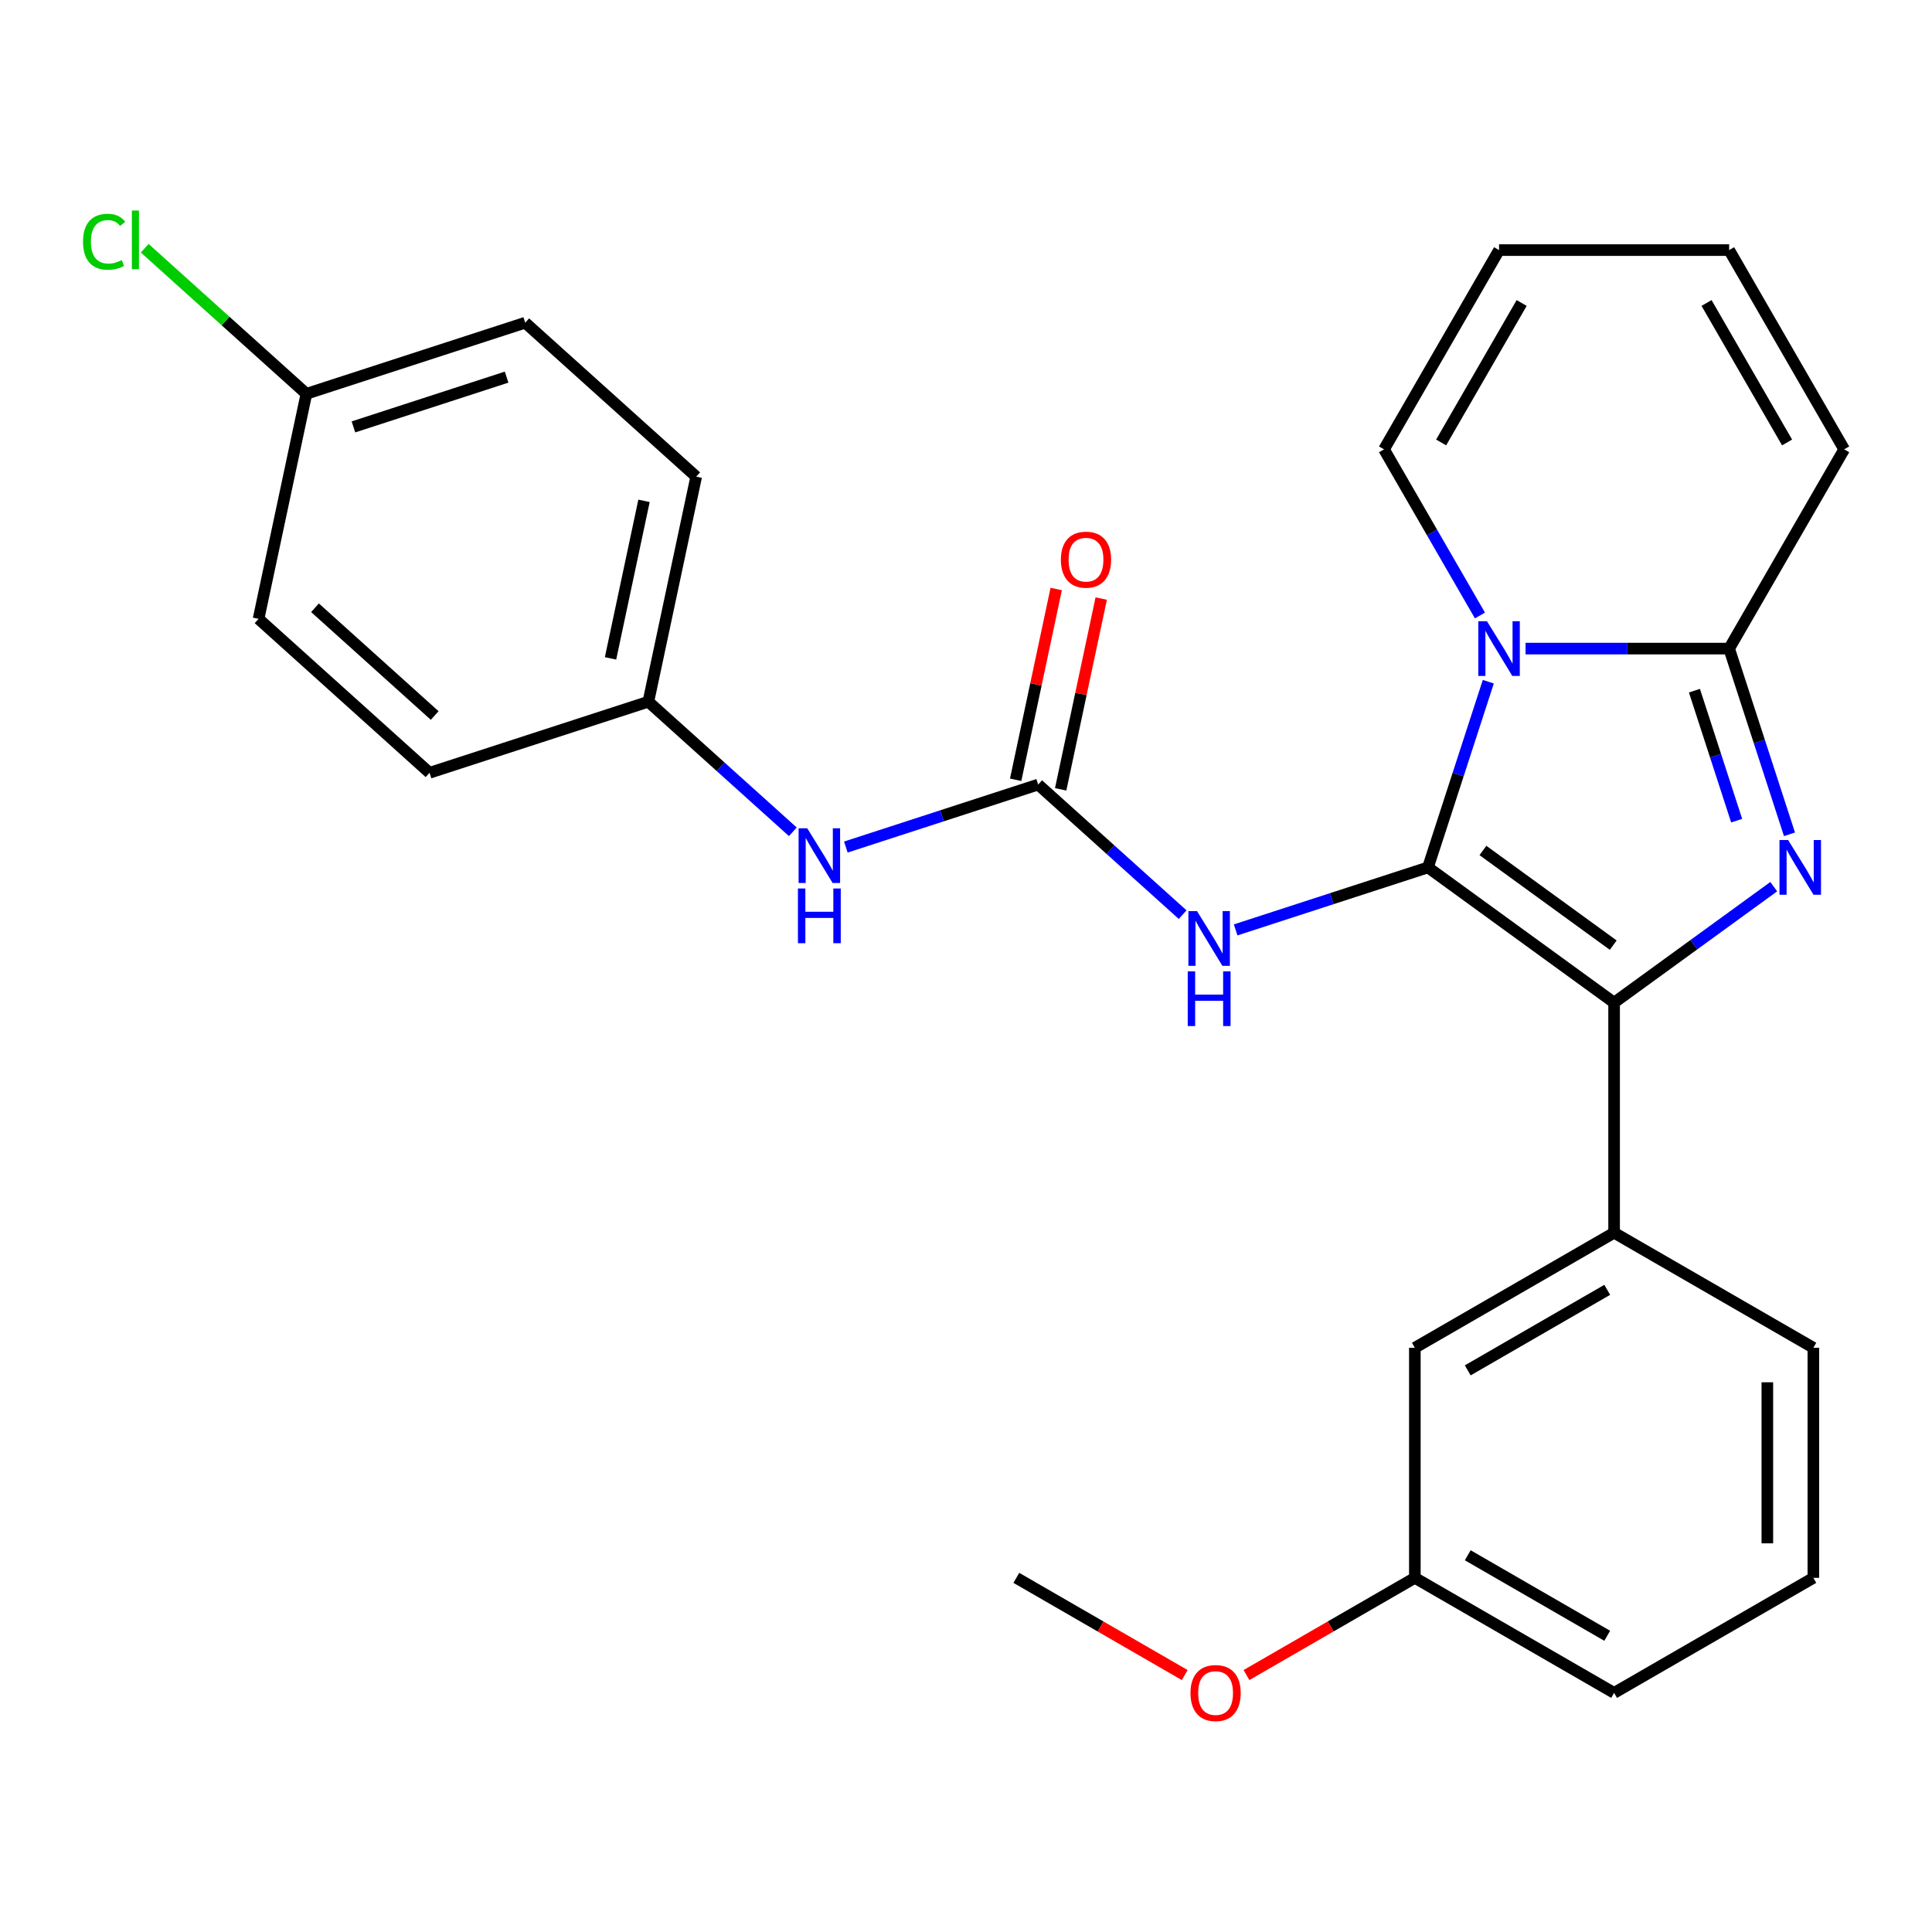 <?xml version='1.0' encoding='iso-8859-1'?>
<svg version='1.1' baseProfile='full'
              xmlns='http://www.w3.org/2000/svg'
                      xmlns:rdkit='http://www.rdkit.org/xml'
                      xmlns:xlink='http://www.w3.org/1999/xlink'
                  xml:space='preserve'
width='1000px' height='1000px' viewBox='0 0 1000 1000'>
<!-- END OF HEADER -->
<rect style='opacity:1.0;fill:#FFFFFF;stroke:none' width='1000' height='1000' x='0' y='0'> </rect>
<path class='bond-0' d='M 612.135,473.422 L 574.743,439.755' style='fill:none;fill-rule:evenodd;stroke:#0000FF;stroke-width:6px;stroke-linecap:butt;stroke-linejoin:miter;stroke-opacity:1' />
<path class='bond-0' d='M 574.743,439.755 L 537.352,406.087' style='fill:none;fill-rule:evenodd;stroke:#000000;stroke-width:6px;stroke-linecap:butt;stroke-linejoin:miter;stroke-opacity:1' />
<path class='bond-1' d='M 639.569,481.316 L 689.341,465.144' style='fill:none;fill-rule:evenodd;stroke:#0000FF;stroke-width:6px;stroke-linecap:butt;stroke-linejoin:miter;stroke-opacity:1' />
<path class='bond-1' d='M 689.341,465.144 L 739.112,448.973' style='fill:none;fill-rule:evenodd;stroke:#000000;stroke-width:6px;stroke-linecap:butt;stroke-linejoin:miter;stroke-opacity:1' />
<path class='bond-2' d='M 335.592,363.202 L 222.332,400.002' style='fill:none;fill-rule:evenodd;stroke:#000000;stroke-width:6px;stroke-linecap:butt;stroke-linejoin:miter;stroke-opacity:1' />
<path class='bond-3' d='M 335.592,363.202 L 360.352,246.716' style='fill:none;fill-rule:evenodd;stroke:#000000;stroke-width:6px;stroke-linecap:butt;stroke-linejoin:miter;stroke-opacity:1' />
<path class='bond-3' d='M 316.009,340.777 L 333.34,259.237' style='fill:none;fill-rule:evenodd;stroke:#000000;stroke-width:6px;stroke-linecap:butt;stroke-linejoin:miter;stroke-opacity:1' />
<path class='bond-4' d='M 335.592,363.202 L 372.983,396.869' style='fill:none;fill-rule:evenodd;stroke:#000000;stroke-width:6px;stroke-linecap:butt;stroke-linejoin:miter;stroke-opacity:1' />
<path class='bond-4' d='M 372.983,396.869 L 410.375,430.537' style='fill:none;fill-rule:evenodd;stroke:#0000FF;stroke-width:6px;stroke-linecap:butt;stroke-linejoin:miter;stroke-opacity:1' />
<path class='bond-5' d='M 549.001,408.563 L 559.495,359.189' style='fill:none;fill-rule:evenodd;stroke:#000000;stroke-width:6px;stroke-linecap:butt;stroke-linejoin:miter;stroke-opacity:1' />
<path class='bond-5' d='M 559.495,359.189 L 569.99,309.814' style='fill:none;fill-rule:evenodd;stroke:#FF0000;stroke-width:6px;stroke-linecap:butt;stroke-linejoin:miter;stroke-opacity:1' />
<path class='bond-5' d='M 525.703,403.611 L 536.198,354.237' style='fill:none;fill-rule:evenodd;stroke:#000000;stroke-width:6px;stroke-linecap:butt;stroke-linejoin:miter;stroke-opacity:1' />
<path class='bond-5' d='M 536.198,354.237 L 546.693,304.862' style='fill:none;fill-rule:evenodd;stroke:#FF0000;stroke-width:6px;stroke-linecap:butt;stroke-linejoin:miter;stroke-opacity:1' />
<path class='bond-6' d='M 537.352,406.087 L 487.581,422.259' style='fill:none;fill-rule:evenodd;stroke:#000000;stroke-width:6px;stroke-linecap:butt;stroke-linejoin:miter;stroke-opacity:1' />
<path class='bond-6' d='M 487.581,422.259 L 437.809,438.431' style='fill:none;fill-rule:evenodd;stroke:#0000FF;stroke-width:6px;stroke-linecap:butt;stroke-linejoin:miter;stroke-opacity:1' />
<path class='bond-7' d='M 158.592,203.83 L 271.852,167.03' style='fill:none;fill-rule:evenodd;stroke:#000000;stroke-width:6px;stroke-linecap:butt;stroke-linejoin:miter;stroke-opacity:1' />
<path class='bond-7' d='M 182.941,220.962 L 262.223,195.202' style='fill:none;fill-rule:evenodd;stroke:#000000;stroke-width:6px;stroke-linecap:butt;stroke-linejoin:miter;stroke-opacity:1' />
<path class='bond-8' d='M 158.592,203.83 L 116.75,166.156' style='fill:none;fill-rule:evenodd;stroke:#000000;stroke-width:6px;stroke-linecap:butt;stroke-linejoin:miter;stroke-opacity:1' />
<path class='bond-8' d='M 116.75,166.156 L 74.909,128.482' style='fill:none;fill-rule:evenodd;stroke:#00CC00;stroke-width:6px;stroke-linecap:butt;stroke-linejoin:miter;stroke-opacity:1' />
<path class='bond-9' d='M 158.592,203.83 L 133.832,320.316' style='fill:none;fill-rule:evenodd;stroke:#000000;stroke-width:6px;stroke-linecap:butt;stroke-linejoin:miter;stroke-opacity:1' />
<path class='bond-10' d='M 926.233,431.836 L 910.617,383.774' style='fill:none;fill-rule:evenodd;stroke:#0000FF;stroke-width:6px;stroke-linecap:butt;stroke-linejoin:miter;stroke-opacity:1' />
<path class='bond-10' d='M 910.617,383.774 L 895.001,335.713' style='fill:none;fill-rule:evenodd;stroke:#000000;stroke-width:6px;stroke-linecap:butt;stroke-linejoin:miter;stroke-opacity:1' />
<path class='bond-10' d='M 898.896,424.777 L 887.965,391.134' style='fill:none;fill-rule:evenodd;stroke:#0000FF;stroke-width:6px;stroke-linecap:butt;stroke-linejoin:miter;stroke-opacity:1' />
<path class='bond-10' d='M 887.965,391.134 L 877.034,357.491' style='fill:none;fill-rule:evenodd;stroke:#000000;stroke-width:6px;stroke-linecap:butt;stroke-linejoin:miter;stroke-opacity:1' />
<path class='bond-11' d='M 918.084,458.939 L 876.771,488.955' style='fill:none;fill-rule:evenodd;stroke:#0000FF;stroke-width:6px;stroke-linecap:butt;stroke-linejoin:miter;stroke-opacity:1' />
<path class='bond-11' d='M 876.771,488.955 L 835.457,518.971' style='fill:none;fill-rule:evenodd;stroke:#000000;stroke-width:6px;stroke-linecap:butt;stroke-linejoin:miter;stroke-opacity:1' />
<path class='bond-12' d='M 739.112,448.973 L 754.728,400.911' style='fill:none;fill-rule:evenodd;stroke:#000000;stroke-width:6px;stroke-linecap:butt;stroke-linejoin:miter;stroke-opacity:1' />
<path class='bond-12' d='M 754.728,400.911 L 770.344,352.85' style='fill:none;fill-rule:evenodd;stroke:#0000FF;stroke-width:6px;stroke-linecap:butt;stroke-linejoin:miter;stroke-opacity:1' />
<path class='bond-13' d='M 739.112,448.973 L 835.457,518.971' style='fill:none;fill-rule:evenodd;stroke:#000000;stroke-width:6px;stroke-linecap:butt;stroke-linejoin:miter;stroke-opacity:1' />
<path class='bond-13' d='M 767.563,440.204 L 835.005,489.203' style='fill:none;fill-rule:evenodd;stroke:#000000;stroke-width:6px;stroke-linecap:butt;stroke-linejoin:miter;stroke-opacity:1' />
<path class='bond-14' d='M 835.457,518.971 L 835.457,638.06' style='fill:none;fill-rule:evenodd;stroke:#000000;stroke-width:6px;stroke-linecap:butt;stroke-linejoin:miter;stroke-opacity:1' />
<path class='bond-15' d='M 789.63,335.713 L 842.315,335.713' style='fill:none;fill-rule:evenodd;stroke:#0000FF;stroke-width:6px;stroke-linecap:butt;stroke-linejoin:miter;stroke-opacity:1' />
<path class='bond-15' d='M 842.315,335.713 L 895.001,335.713' style='fill:none;fill-rule:evenodd;stroke:#000000;stroke-width:6px;stroke-linecap:butt;stroke-linejoin:miter;stroke-opacity:1' />
<path class='bond-16' d='M 766.018,318.576 L 741.193,275.577' style='fill:none;fill-rule:evenodd;stroke:#0000FF;stroke-width:6px;stroke-linecap:butt;stroke-linejoin:miter;stroke-opacity:1' />
<path class='bond-16' d='M 741.193,275.577 L 716.368,232.579' style='fill:none;fill-rule:evenodd;stroke:#000000;stroke-width:6px;stroke-linecap:butt;stroke-linejoin:miter;stroke-opacity:1' />
<path class='bond-17' d='M 895.001,335.713 L 954.545,232.579' style='fill:none;fill-rule:evenodd;stroke:#000000;stroke-width:6px;stroke-linecap:butt;stroke-linejoin:miter;stroke-opacity:1' />
<path class='bond-18' d='M 954.545,232.579 L 895.001,129.445' style='fill:none;fill-rule:evenodd;stroke:#000000;stroke-width:6px;stroke-linecap:butt;stroke-linejoin:miter;stroke-opacity:1' />
<path class='bond-18' d='M 924.987,229.018 L 883.306,156.824' style='fill:none;fill-rule:evenodd;stroke:#000000;stroke-width:6px;stroke-linecap:butt;stroke-linejoin:miter;stroke-opacity:1' />
<path class='bond-19' d='M 895.001,129.445 L 775.912,129.445' style='fill:none;fill-rule:evenodd;stroke:#000000;stroke-width:6px;stroke-linecap:butt;stroke-linejoin:miter;stroke-opacity:1' />
<path class='bond-20' d='M 775.912,129.445 L 716.368,232.579' style='fill:none;fill-rule:evenodd;stroke:#000000;stroke-width:6px;stroke-linecap:butt;stroke-linejoin:miter;stroke-opacity:1' />
<path class='bond-20' d='M 787.608,156.824 L 745.927,229.018' style='fill:none;fill-rule:evenodd;stroke:#000000;stroke-width:6px;stroke-linecap:butt;stroke-linejoin:miter;stroke-opacity:1' />
<path class='bond-21' d='M 835.457,638.06 L 732.323,697.604' style='fill:none;fill-rule:evenodd;stroke:#000000;stroke-width:6px;stroke-linecap:butt;stroke-linejoin:miter;stroke-opacity:1' />
<path class='bond-21' d='M 831.896,667.618 L 759.702,709.299' style='fill:none;fill-rule:evenodd;stroke:#000000;stroke-width:6px;stroke-linecap:butt;stroke-linejoin:miter;stroke-opacity:1' />
<path class='bond-22' d='M 835.457,638.06 L 938.591,697.604' style='fill:none;fill-rule:evenodd;stroke:#000000;stroke-width:6px;stroke-linecap:butt;stroke-linejoin:miter;stroke-opacity:1' />
<path class='bond-23' d='M 732.323,697.604 L 732.323,816.693' style='fill:none;fill-rule:evenodd;stroke:#000000;stroke-width:6px;stroke-linecap:butt;stroke-linejoin:miter;stroke-opacity:1' />
<path class='bond-24' d='M 938.591,697.604 L 938.591,816.693' style='fill:none;fill-rule:evenodd;stroke:#000000;stroke-width:6px;stroke-linecap:butt;stroke-linejoin:miter;stroke-opacity:1' />
<path class='bond-24' d='M 914.773,715.468 L 914.773,798.83' style='fill:none;fill-rule:evenodd;stroke:#000000;stroke-width:6px;stroke-linecap:butt;stroke-linejoin:miter;stroke-opacity:1' />
<path class='bond-25' d='M 732.323,816.693 L 688.745,841.853' style='fill:none;fill-rule:evenodd;stroke:#000000;stroke-width:6px;stroke-linecap:butt;stroke-linejoin:miter;stroke-opacity:1' />
<path class='bond-25' d='M 688.745,841.853 L 645.166,867.013' style='fill:none;fill-rule:evenodd;stroke:#FF0000;stroke-width:6px;stroke-linecap:butt;stroke-linejoin:miter;stroke-opacity:1' />
<path class='bond-26' d='M 732.323,816.693 L 835.457,876.237' style='fill:none;fill-rule:evenodd;stroke:#000000;stroke-width:6px;stroke-linecap:butt;stroke-linejoin:miter;stroke-opacity:1' />
<path class='bond-26' d='M 759.702,804.998 L 831.896,846.679' style='fill:none;fill-rule:evenodd;stroke:#000000;stroke-width:6px;stroke-linecap:butt;stroke-linejoin:miter;stroke-opacity:1' />
<path class='bond-27' d='M 938.591,816.693 L 835.457,876.237' style='fill:none;fill-rule:evenodd;stroke:#000000;stroke-width:6px;stroke-linecap:butt;stroke-linejoin:miter;stroke-opacity:1' />
<path class='bond-28' d='M 613.212,867.013 L 569.634,841.853' style='fill:none;fill-rule:evenodd;stroke:#FF0000;stroke-width:6px;stroke-linecap:butt;stroke-linejoin:miter;stroke-opacity:1' />
<path class='bond-28' d='M 569.634,841.853 L 526.055,816.693' style='fill:none;fill-rule:evenodd;stroke:#000000;stroke-width:6px;stroke-linecap:butt;stroke-linejoin:miter;stroke-opacity:1' />
<path class='bond-29' d='M 222.332,400.002 L 133.832,320.316' style='fill:none;fill-rule:evenodd;stroke:#000000;stroke-width:6px;stroke-linecap:butt;stroke-linejoin:miter;stroke-opacity:1' />
<path class='bond-29' d='M 224.994,370.349 L 163.044,314.569' style='fill:none;fill-rule:evenodd;stroke:#000000;stroke-width:6px;stroke-linecap:butt;stroke-linejoin:miter;stroke-opacity:1' />
<path class='bond-30' d='M 360.352,246.716 L 271.852,167.03' style='fill:none;fill-rule:evenodd;stroke:#000000;stroke-width:6px;stroke-linecap:butt;stroke-linejoin:miter;stroke-opacity:1' />
<path  class='atom-0' d='M 619.592 471.613
L 628.872 486.613
Q 629.792 488.093, 631.272 490.773
Q 632.752 493.453, 632.832 493.613
L 632.832 471.613
L 636.592 471.613
L 636.592 499.933
L 632.712 499.933
L 622.752 483.533
Q 621.592 481.613, 620.352 479.413
Q 619.152 477.213, 618.792 476.533
L 618.792 499.933
L 615.112 499.933
L 615.112 471.613
L 619.592 471.613
' fill='#0000FF'/>
<path  class='atom-0' d='M 614.772 502.765
L 618.612 502.765
L 618.612 514.805
L 633.092 514.805
L 633.092 502.765
L 636.932 502.765
L 636.932 531.085
L 633.092 531.085
L 633.092 518.005
L 618.612 518.005
L 618.612 531.085
L 614.772 531.085
L 614.772 502.765
' fill='#0000FF'/>
<path  class='atom-3' d='M 549.112 289.681
Q 549.112 282.881, 552.472 279.081
Q 555.832 275.281, 562.112 275.281
Q 568.392 275.281, 571.752 279.081
Q 575.112 282.881, 575.112 289.681
Q 575.112 296.561, 571.712 300.481
Q 568.312 304.361, 562.112 304.361
Q 555.872 304.361, 552.472 300.481
Q 549.112 296.601, 549.112 289.681
M 562.112 301.161
Q 566.432 301.161, 568.752 298.281
Q 571.112 295.361, 571.112 289.681
Q 571.112 284.121, 568.752 281.321
Q 566.432 278.481, 562.112 278.481
Q 557.792 278.481, 555.432 281.281
Q 553.112 284.081, 553.112 289.681
Q 553.112 295.401, 555.432 298.281
Q 557.792 301.161, 562.112 301.161
' fill='#FF0000'/>
<path  class='atom-4' d='M 417.832 428.728
L 427.112 443.728
Q 428.032 445.208, 429.512 447.888
Q 430.992 450.568, 431.072 450.728
L 431.072 428.728
L 434.832 428.728
L 434.832 457.048
L 430.952 457.048
L 420.992 440.648
Q 419.832 438.728, 418.592 436.528
Q 417.392 434.328, 417.032 433.648
L 417.032 457.048
L 413.352 457.048
L 413.352 428.728
L 417.832 428.728
' fill='#0000FF'/>
<path  class='atom-4' d='M 413.012 459.88
L 416.852 459.88
L 416.852 471.92
L 431.332 471.92
L 431.332 459.88
L 435.172 459.88
L 435.172 488.2
L 431.332 488.2
L 431.332 475.12
L 416.852 475.12
L 416.852 488.2
L 413.012 488.2
L 413.012 459.88
' fill='#0000FF'/>
<path  class='atom-6' d='M 925.542 434.813
L 934.822 449.813
Q 935.742 451.293, 937.222 453.973
Q 938.702 456.653, 938.782 456.813
L 938.782 434.813
L 942.542 434.813
L 942.542 463.133
L 938.662 463.133
L 928.702 446.733
Q 927.542 444.813, 926.302 442.613
Q 925.102 440.413, 924.742 439.733
L 924.742 463.133
L 921.062 463.133
L 921.062 434.813
L 925.542 434.813
' fill='#0000FF'/>
<path  class='atom-9' d='M 769.652 321.553
L 778.932 336.553
Q 779.852 338.033, 781.332 340.713
Q 782.812 343.393, 782.892 343.553
L 782.892 321.553
L 786.652 321.553
L 786.652 349.873
L 782.772 349.873
L 772.812 333.473
Q 771.652 331.553, 770.412 329.353
Q 769.212 327.153, 768.852 326.473
L 768.852 349.873
L 765.172 349.873
L 765.172 321.553
L 769.652 321.553
' fill='#0000FF'/>
<path  class='atom-20' d='M 616.189 876.317
Q 616.189 869.517, 619.549 865.717
Q 622.909 861.917, 629.189 861.917
Q 635.469 861.917, 638.829 865.717
Q 642.189 869.517, 642.189 876.317
Q 642.189 883.197, 638.789 887.117
Q 635.389 890.997, 629.189 890.997
Q 622.949 890.997, 619.549 887.117
Q 616.189 883.237, 616.189 876.317
M 629.189 887.797
Q 633.509 887.797, 635.829 884.917
Q 638.189 881.997, 638.189 876.317
Q 638.189 870.757, 635.829 867.957
Q 633.509 865.117, 629.189 865.117
Q 624.869 865.117, 622.509 867.917
Q 620.189 870.717, 620.189 876.317
Q 620.189 882.037, 622.509 884.917
Q 624.869 887.797, 629.189 887.797
' fill='#FF0000'/>
<path  class='atom-23' d='M 42.971 125.124
Q 42.971 118.084, 46.251 114.404
Q 49.571 110.684, 55.851 110.684
Q 61.691 110.684, 64.811 114.804
L 62.171 116.964
Q 59.891 113.964, 55.851 113.964
Q 51.571 113.964, 49.291 116.844
Q 47.051 119.684, 47.051 125.124
Q 47.051 130.724, 49.371 133.604
Q 51.731 136.484, 56.291 136.484
Q 59.411 136.484, 63.051 134.604
L 64.171 137.604
Q 62.691 138.564, 60.451 139.124
Q 58.211 139.684, 55.731 139.684
Q 49.571 139.684, 46.251 135.924
Q 42.971 132.164, 42.971 125.124
' fill='#00CC00'/>
<path  class='atom-23' d='M 68.251 108.964
L 71.931 108.964
L 71.931 139.324
L 68.251 139.324
L 68.251 108.964
' fill='#00CC00'/>
</svg>
